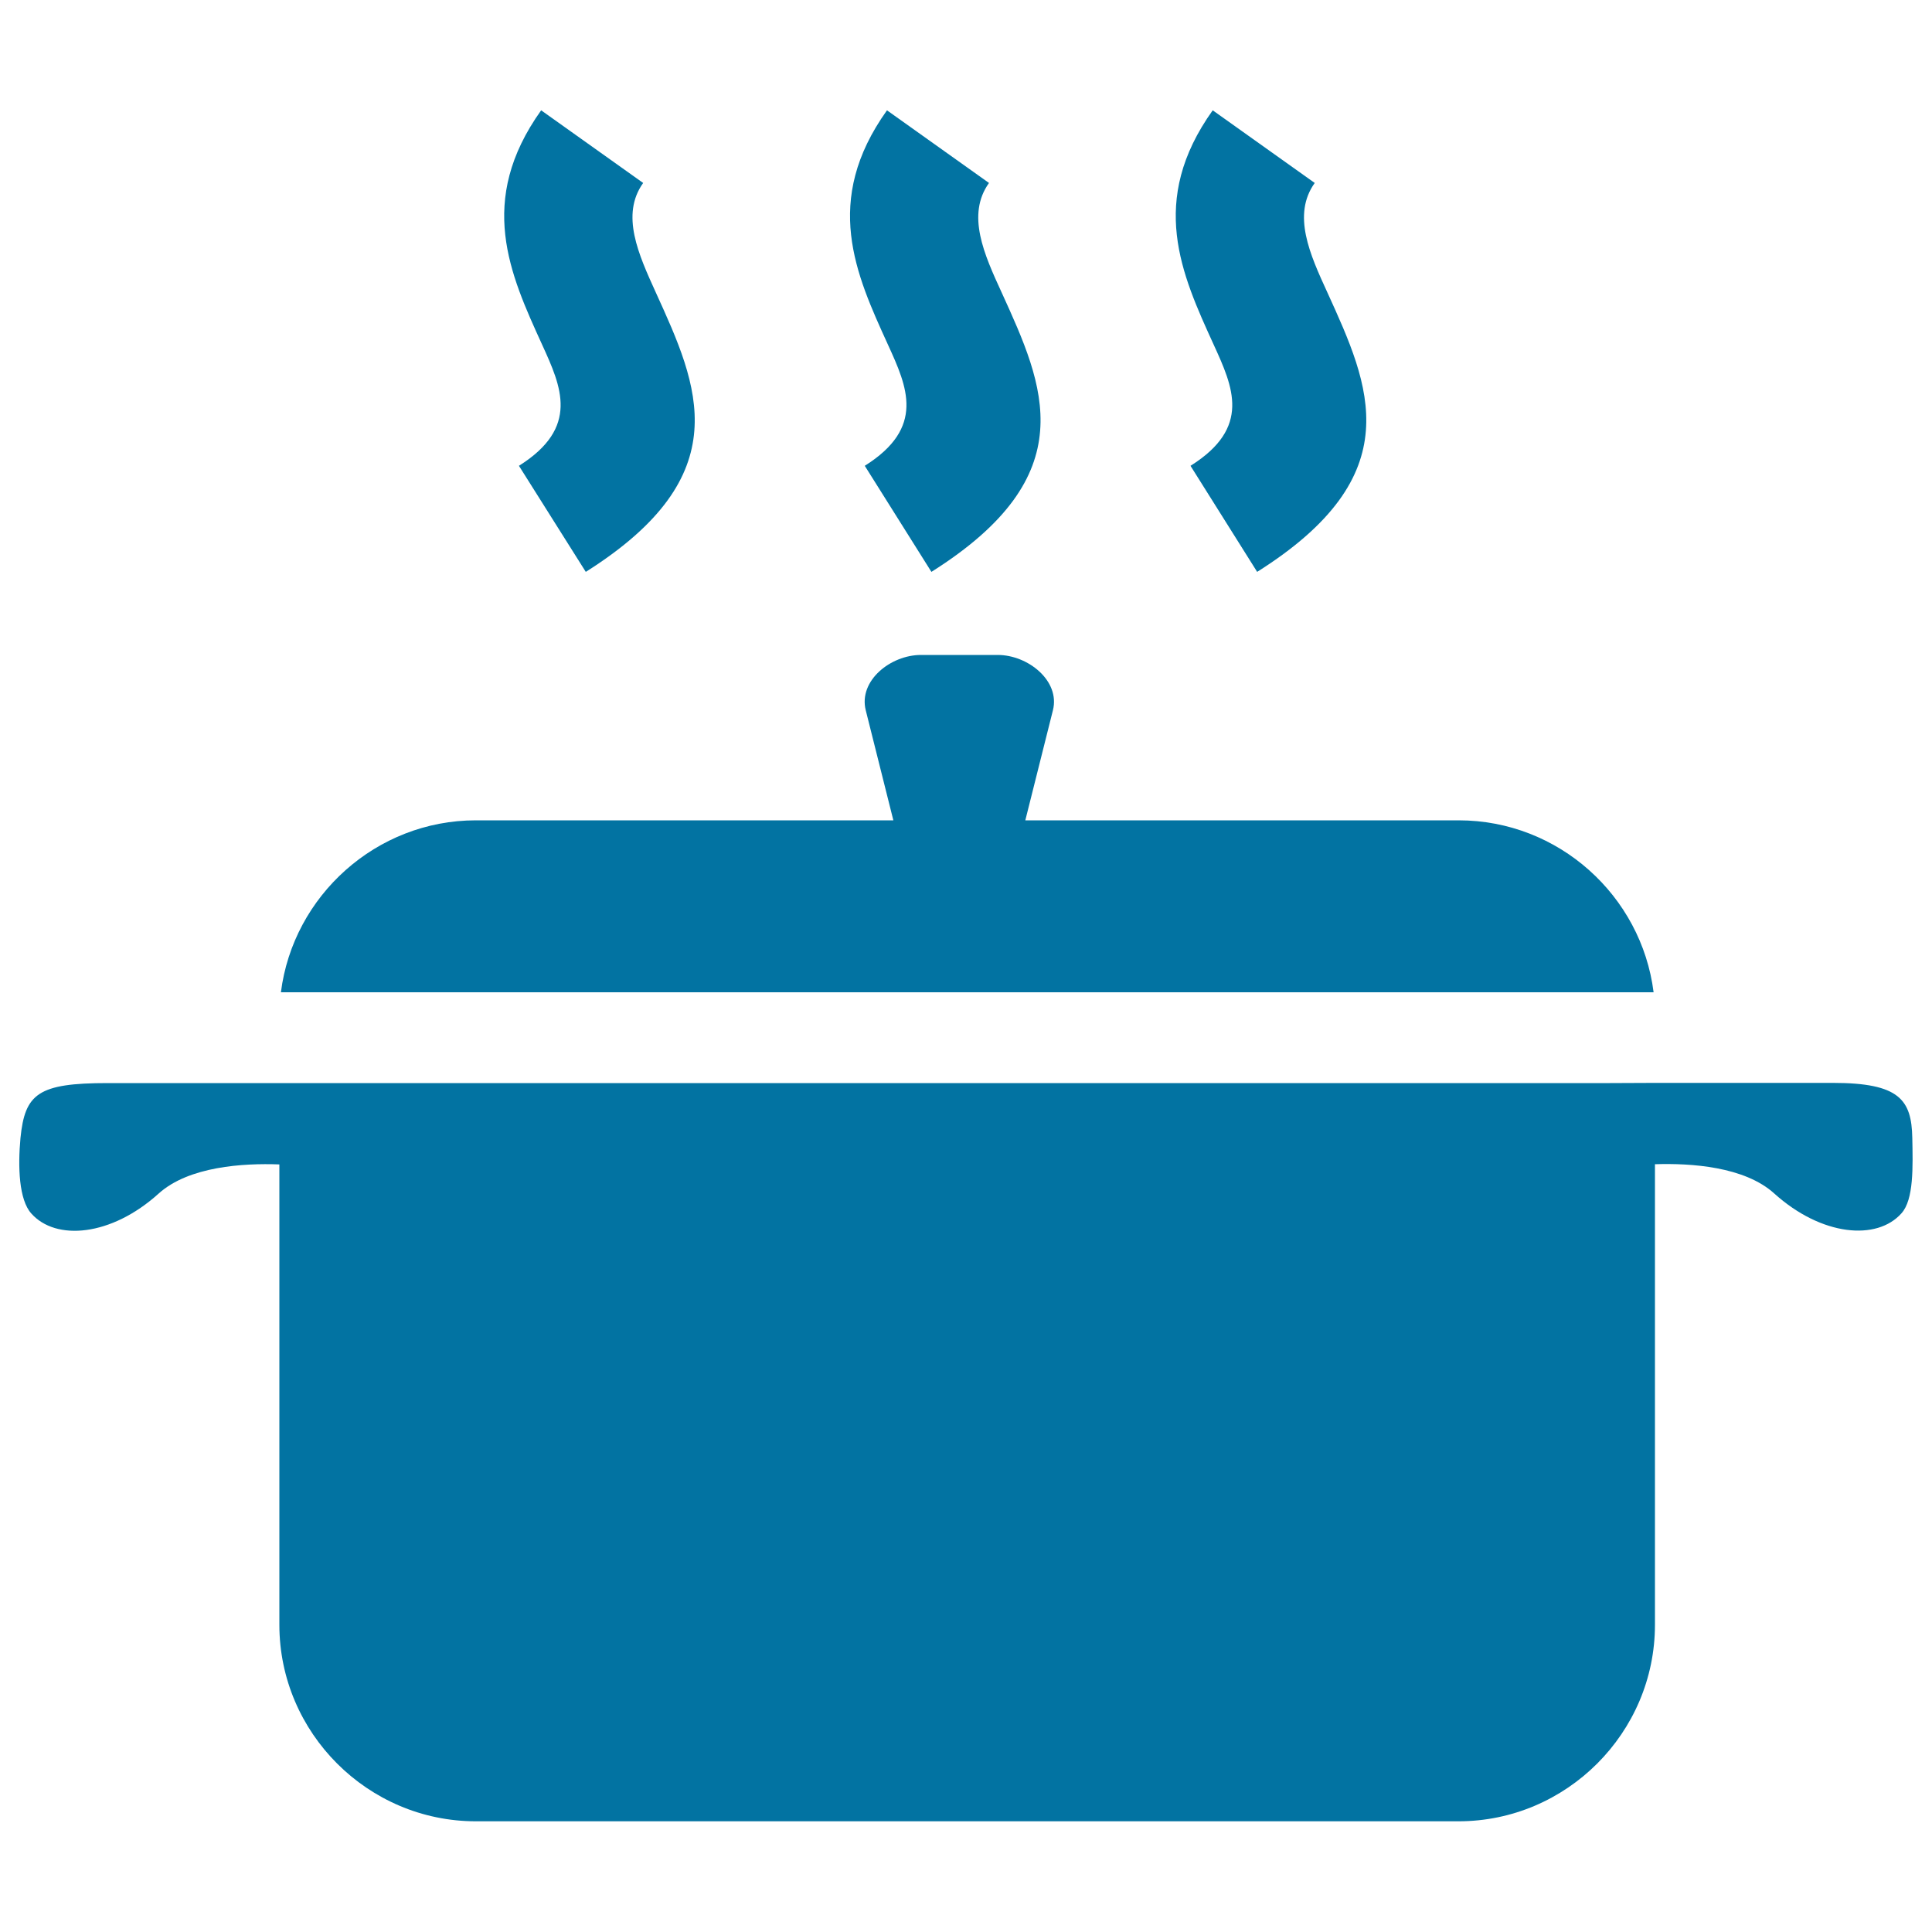 <svg xmlns="http://www.w3.org/2000/svg" viewBox="0 0 1000 1000" style="fill:#0273a2">
<title>Cook Rice boiling SVG icons</title>
<path d="M856.7,560.5h92c34.5,0,40.7,8.8,41.1,28.4c0.3,15.1,0.8,32-5.6,39.1c-12.7,14.3-41.3,11.9-65.9-10.3c-15.4-13.9-43-15.7-61.7-15.1v238.4c0,55.9-45.8,101.7-101.7,101.7H246.3c-55.9,0-101.7-45.8-101.7-101.7V602.7c-18.7-0.7-46.9,1-62.5,15.1c-24.6,22.2-53.2,24.6-65.9,10.3c-6.4-7.1-7-24.1-5.6-39.1c2.3-22.9,9.1-28.4,45.1-28.4h88.8h22.5h666.3L856.7,560.5L856.7,560.5z M616.2,241.1c31.6-19.8,22-40.8,12-62.7c-16.7-36.6-34-74.4-0.5-121.3l52.8,37.6c-11.8,16.5-2.5,37,6.6,56.8c22,48.3,43.1,94.4-36.4,144.5L616.2,241.1z M447.6,241.1c31.5-19.8,22-40.8,12-62.7c-16.7-36.6-34-74.4-0.5-121.3l52.8,37.6c-11.8,16.5-2.5,37,6.6,56.8c22,48.3,43.1,94.4-36.4,144.5L447.6,241.1z M268.6,241.1c31.5-19.8,22-40.8,12-62.7c-16.7-36.6-34-74.4-0.5-121.3l52.8,37.6c-11.8,16.5-2.4,37,6.6,56.8c22,48.3,43.1,94.4-36.3,144.5L268.6,241.1z M246.3,424.6h216.1l-14.3-57c-3.8-15.3,12.9-28.6,28.6-28.6h39.7c15.7,0,32.4,13.4,28.6,28.6l-14.3,57H755c51.7,0,94.6,39,100.9,89H145.4C151.7,463.7,194.7,424.6,246.3,424.6"/>
</svg>